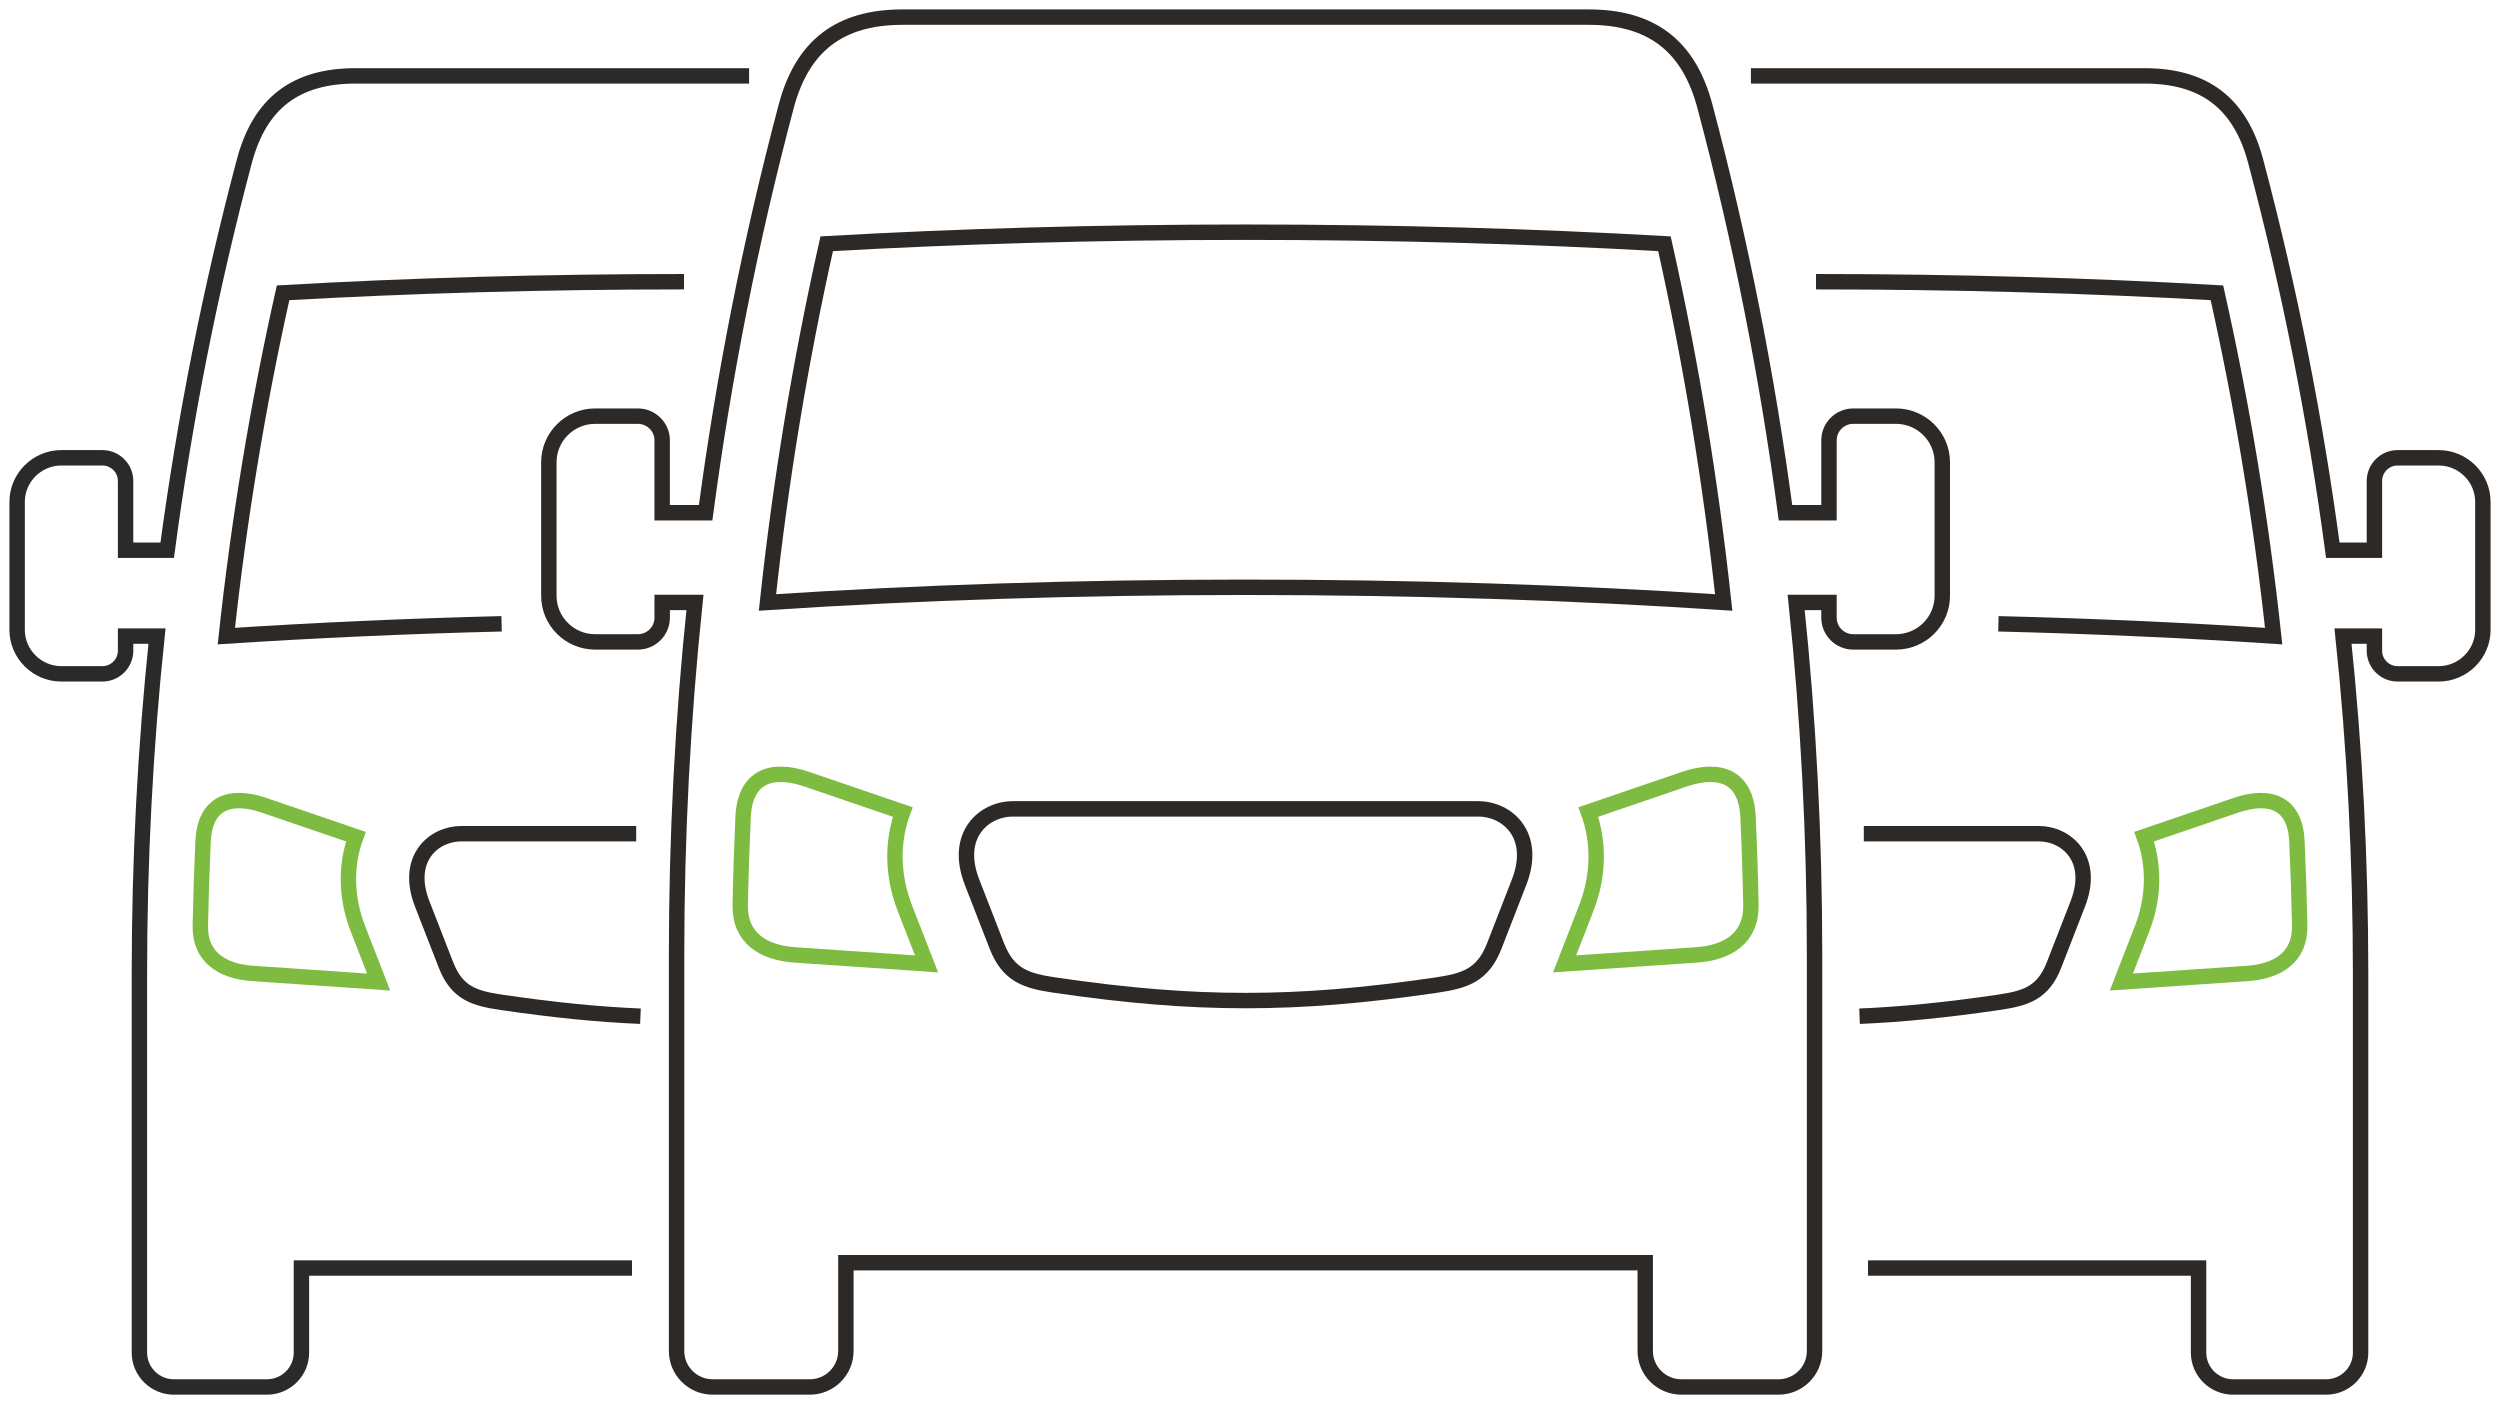 <?xml version="1.0" encoding="UTF-8"?>
<svg
  width="146px"
  height="82px"
  viewBox="0 0 146 82"
  version="1.1"
  xmlns="http://www.w3.org/2000/svg"
  xmlns:xlink="http://www.w3.org/1999/xlink"
>
  <title>Group 27</title>
  <g id="Page-1" stroke="none" stroke-width="1" fill="none" fill-rule="evenodd">
    <g id="Fleet_Vehicle_Updates" transform="translate(-1078, -1240)" stroke-width="0.9">
      <g id="Group-27" transform="translate(1079, 1241)">
        <path
          d="M51.704,0 C48.055,0 45.855,1.659 44.914,5.212 C42.826,13.078 41.266,20.994 40.209,28.944 L37.671,28.944 L37.671,24.713 C37.671,23.939 37.033,23.303 36.255,23.303 L33.753,23.303 C32.267,23.303 31.053,24.514 31.053,25.993 L31.053,33.799 C31.053,35.278 32.267,36.487 33.753,36.487 L36.255,36.487 C37.033,36.487 37.671,35.854 37.671,35.077 L37.671,34.183 L39.585,34.183 C38.865,41.028 38.512,47.896 38.512,54.779 L38.512,77.904 C38.512,79.057 39.458,79.999 40.615,79.999 L46.294,79.999 C47.452,79.999 48.399,79.057 48.399,77.904 L48.399,72.742 L95.082,72.742 L95.082,77.904 C95.082,79.057 96.03,79.999 97.187,79.999 L102.866,79.999 C104.024,79.999 104.97,79.057 104.97,77.904 L104.97,54.779 C104.97,47.896 104.617,41.028 103.897,34.183 L105.813,34.183 L105.813,35.077 C105.813,35.854 106.448,36.487 107.227,36.487 L109.73,36.487 C111.215,36.487 112.43,35.278 112.43,33.799 L112.43,25.993 C112.43,24.514 111.215,23.303 109.73,23.303 L107.227,23.303 C106.448,23.303 105.813,23.939 105.813,24.713 L105.813,28.944 L103.273,28.944 C102.216,20.994 100.656,13.078 98.568,5.212 C97.626,1.659 95.427,0 91.777,0 L51.704,0 Z"
          id="Stroke-1"
          stroke="#2D2926"
        ></path>
        <path
          d="M97.357,44.508 C99.467,43.787 100.979,44.376 101.085,46.707 C101.164,48.423 101.22,50.142 101.253,51.863 C101.287,53.787 99.891,54.641 98.071,54.766 L90.372,55.291 L91.637,52.038 C92.392,50.1 92.384,48.111 91.76,46.421 L97.357,44.508 Z"
          id="Stroke-3"
          stroke="#7EBC41"
        ></path>
        <path
          d="M46.125,44.508 C44.014,43.787 42.504,44.376 42.397,46.707 C42.318,48.423 42.262,50.142 42.229,51.863 C42.194,53.787 43.591,54.641 45.41,54.766 L53.11,55.291 L51.845,52.038 C51.092,50.1 51.097,48.111 51.722,46.421 L46.125,44.508 Z"
          id="Stroke-5"
          stroke="#7EBC41"
        ></path>
        <path
          d="M58.156,46.238 C56.457,46.238 54.697,47.771 55.768,50.522 L57.216,54.244 C57.892,55.984 58.965,56.289 60.634,56.535 C64.86,57.152 68.288,57.433 71.741,57.433 C75.194,57.433 78.624,57.152 82.847,56.535 C84.517,56.289 85.59,55.984 86.266,54.244 L87.714,50.522 C88.785,47.771 87.024,46.238 85.328,46.238 L58.156,46.238 Z"
          id="Stroke-7"
          stroke="#2D2926"
        ></path>
        <path
          d="M71.741,12.56 C63.232,12.56 55.02,12.796 47.28,13.235 C45.728,20.155 44.577,27.146 43.82,34.183 C52.555,33.609 61.953,33.297 71.741,33.297 C81.528,33.297 90.926,33.609 99.664,34.183 C98.905,27.146 97.755,20.155 96.203,13.235 C88.461,12.796 80.249,12.56 71.741,12.56 Z"
          id="Stroke-9"
          stroke="#2D2926"
        ></path>
        <path
          d="M108.092,73.054 L127.396,73.054 L127.396,77.995 C127.396,79.098 128.302,80 129.411,80 L134.846,80 C135.954,80 136.859,79.098 136.859,77.995 L136.859,55.861 C136.859,49.273 136.522,42.7 135.832,36.148 L137.666,36.148 L137.666,37.004 C137.666,37.747 138.275,38.353 139.019,38.353 L141.415,38.353 C142.837,38.353 144,37.197 144,35.781 L144,28.309 C144,26.894 142.837,25.735 141.415,25.735 L139.019,25.735 C138.275,25.735 137.666,26.343 137.666,27.085 L137.666,31.134 L135.235,31.134 C134.223,23.524 132.73,15.948 130.732,8.42 C129.831,5.019 127.726,3.431 124.233,3.431 L101.253,3.431"
          id="Stroke-11"
          stroke="#2D2926"
        ></path>
        <path
          d="M129.573,46.03 C131.593,45.34 133.04,45.904 133.141,48.135 C133.217,49.778 133.27,51.423 133.302,53.07 C133.335,54.912 131.998,55.729 130.256,55.849 L122.887,56.351 L124.098,53.238 C124.821,51.383 124.813,49.479 124.216,47.861 L129.573,46.03 Z"
          id="Stroke-13"
          stroke="#7EBC41"
        ></path>
        <path
          d="M107.598,58.347 C110.088,58.243 112.676,57.982 115.685,57.542 C117.284,57.306 118.31,57.015 118.957,55.349 L120.343,51.787 C121.368,49.154 119.683,47.687 118.06,47.687 L107.846,47.687"
          id="Stroke-15"
          stroke="#2D2926"
        ></path>
        <path
          d="M115.707,35.43 C121.264,35.568 126.642,35.811 131.781,36.148 C131.055,29.413 129.954,22.722 128.469,16.099 C121.059,15.678 113.199,15.452 105.055,15.452"
          id="Stroke-17"
          stroke="#2D2926"
        ></path>
        <path
          d="M42.747,3.431 L19.767,3.431 C16.274,3.431 14.169,5.019 13.268,8.42 C11.27,15.948 9.777,23.524 8.765,31.134 L6.334,31.134 L6.334,27.085 C6.334,26.343 5.725,25.735 4.981,25.735 L2.585,25.735 C1.163,25.735 0,26.894 0,28.309 L0,35.781 C0,37.197 1.163,38.353 2.585,38.353 L4.981,38.353 C5.725,38.353 6.334,37.747 6.334,37.004 L6.334,36.148 L8.168,36.148 C7.478,42.7 7.141,49.273 7.141,55.861 L7.141,77.995 C7.141,79.098 8.046,80 9.154,80 L14.59,80 C15.698,80 16.604,79.098 16.604,77.995 L16.604,73.054 L35.908,73.054"
          id="Stroke-19"
          stroke="#2B2A29"
        ></path>
        <path
          d="M19.784,47.861 C19.187,49.479 19.18,51.383 19.902,53.237 L21.113,56.352 L13.744,55.848 C12.002,55.729 10.665,54.912 10.699,53.07 C10.73,51.423 10.783,49.778 10.859,48.135 C10.96,45.904 12.407,45.34 14.428,46.031 L19.784,47.861 Z"
          id="Stroke-21"
          stroke="#7EBC41"
        ></path>
        <path
          d="M36.154,47.687 L25.94,47.687 C24.317,47.687 22.632,49.154 23.657,51.787 L25.043,55.349 C25.69,57.015 26.717,57.306 28.315,57.541 C31.324,57.982 33.912,58.243 36.402,58.347"
          id="Stroke-23"
          stroke="#2D2926"
        ></path>
        <path
          d="M38.945,15.452 L38.945,15.452 C30.801,15.452 22.941,15.678 15.532,16.099 C14.046,22.722 12.946,29.413 12.219,36.148 C17.358,35.811 22.737,35.568 28.293,35.43"
          id="Stroke-25"
          stroke="#2D2926"
        ></path>
      </g>
    </g>
  </g>
</svg>
